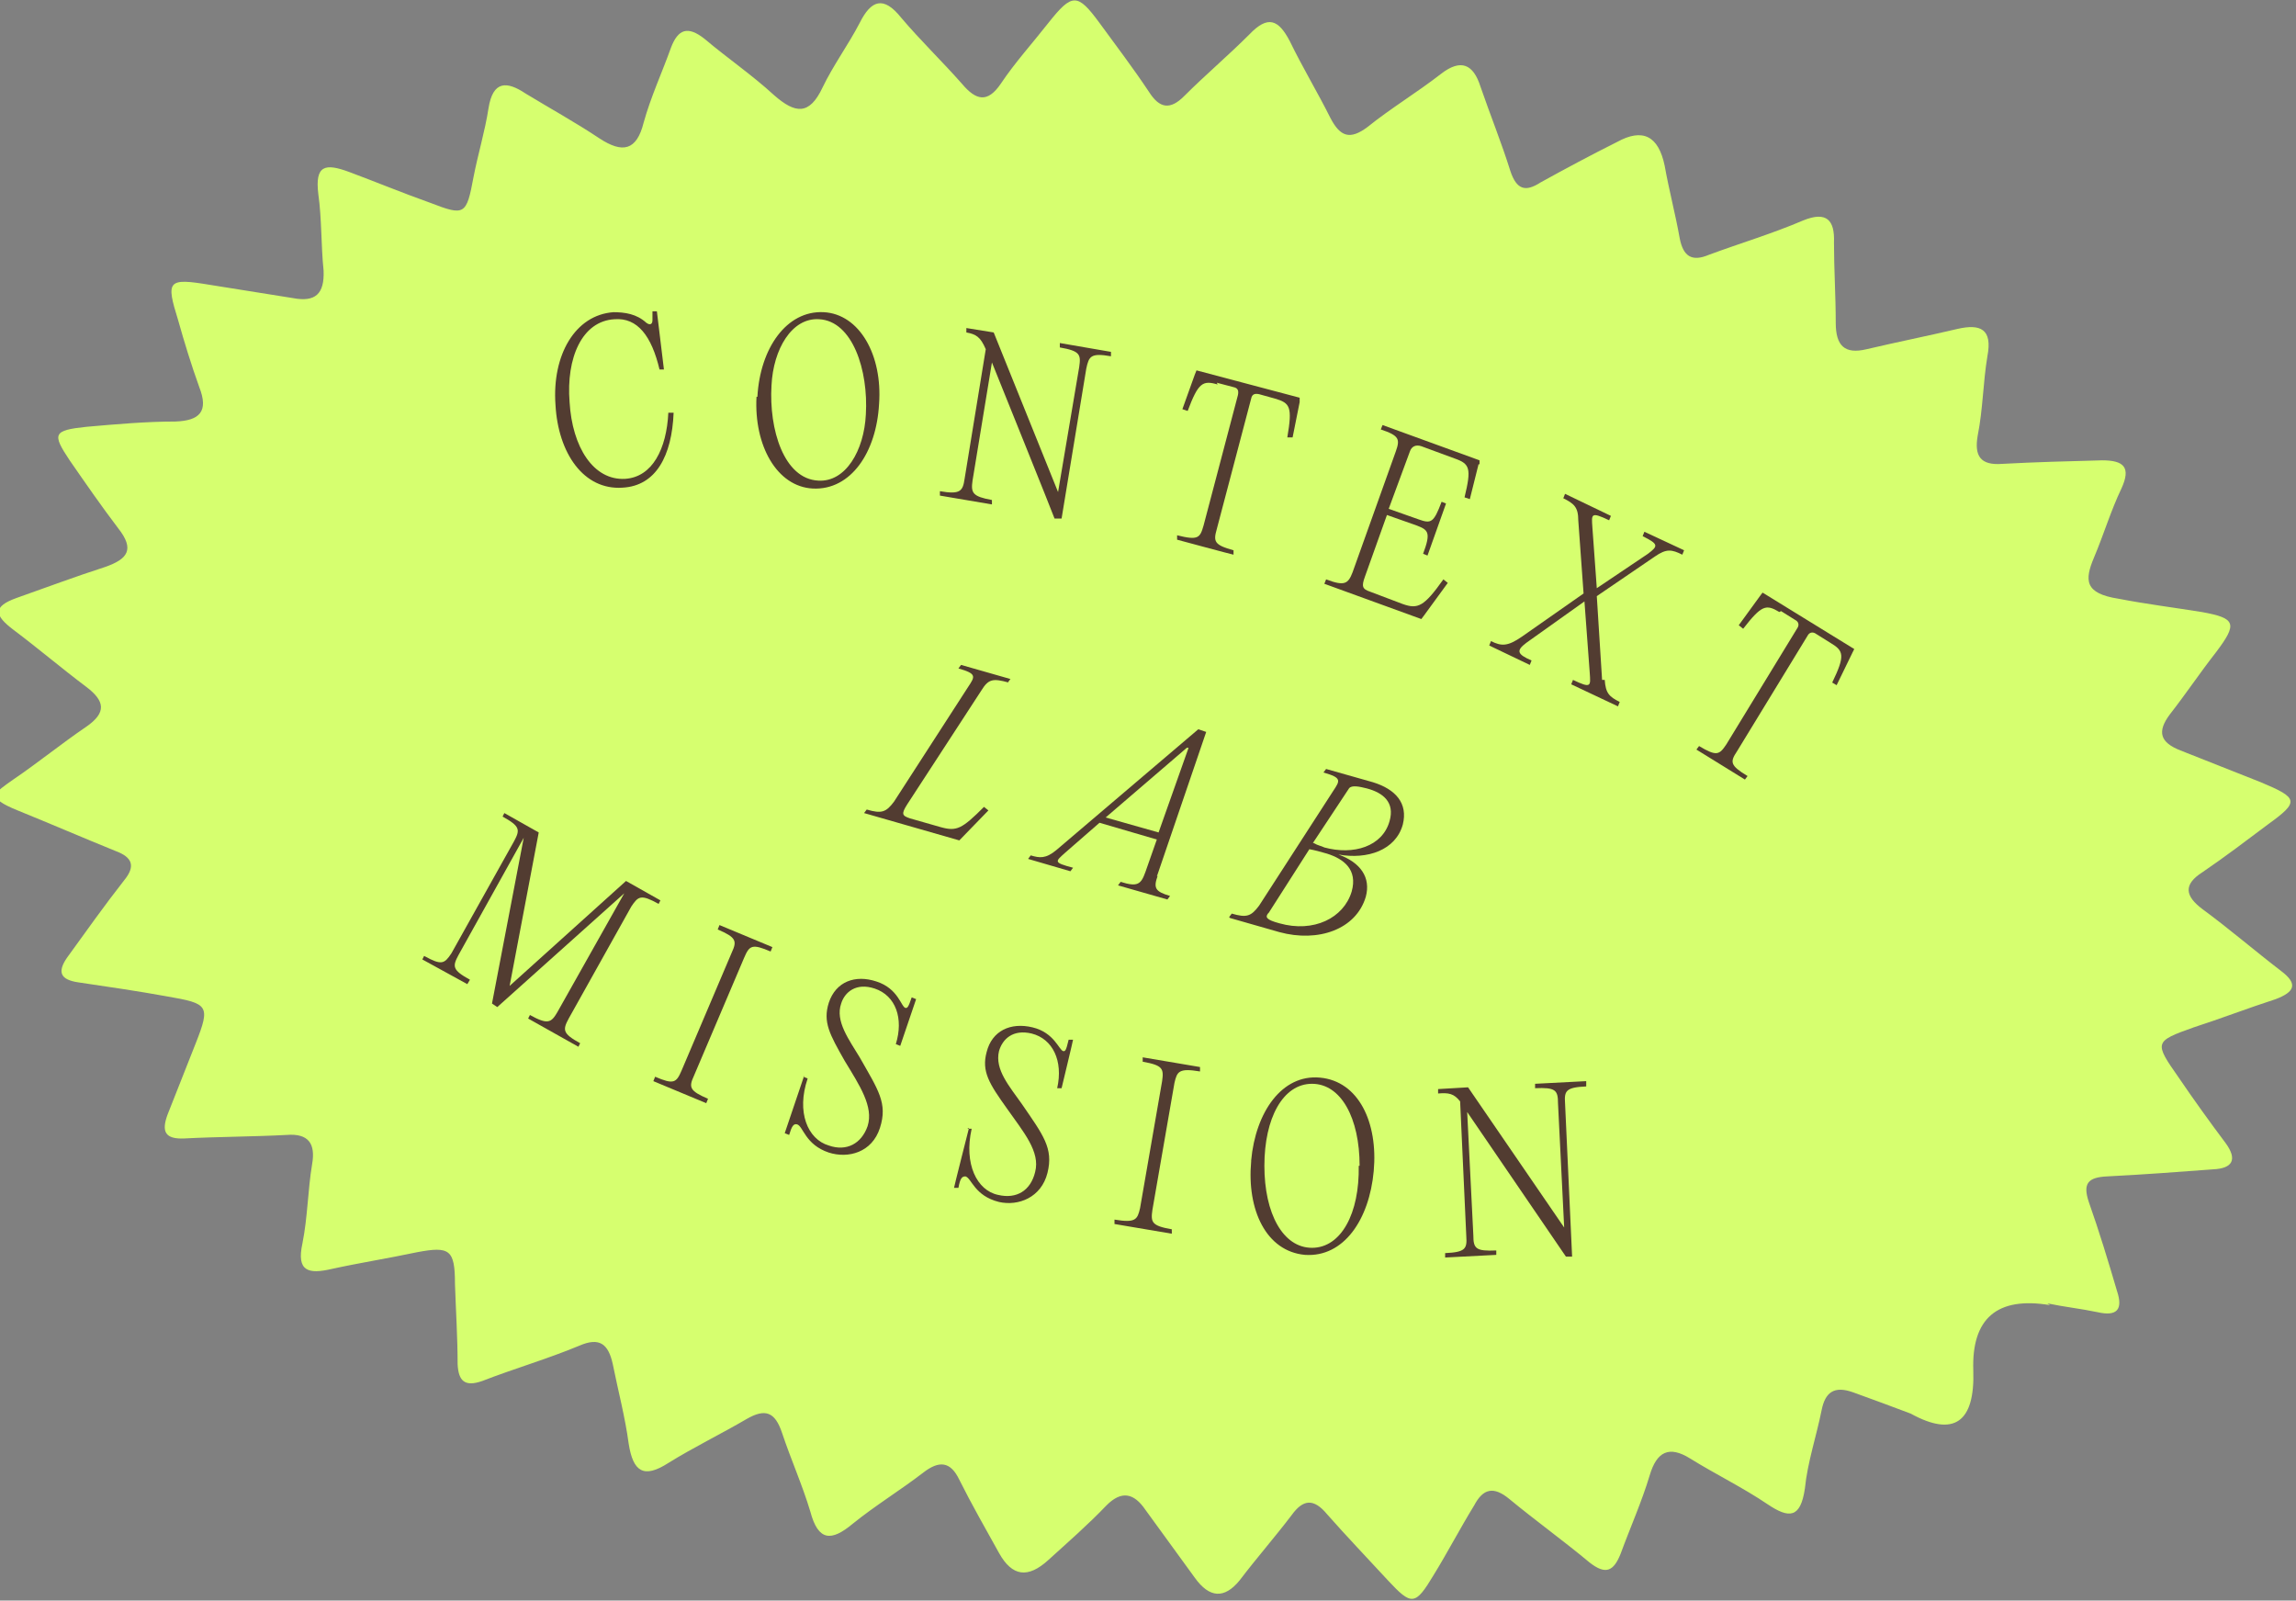<?xml version="1.0" encoding="UTF-8"?>
<svg xmlns="http://www.w3.org/2000/svg" version="1.1" viewBox="0 0 260.4 181.5">
  <rect x="0" y="0" width="260.4" height="181.5" fill="#808080" stroke="none"/>
  <defs>
    <style>
      .cls-1 {
        fill: #d6ff6f;
      }

      .cls-2 {
        fill: #523c31;
      }
    </style>
  </defs>
  <!-- Generator: Adobe Illustrator 28.7.10, SVG Export Plug-In . SVG Version: 1.2.0 Build 236)  -->
  <g>
    <g id="Layer_1">
      <g id="Layer_1-2" data-name="Layer_1">
        <path class="cls-1" d="M232.5,148c-6-1-8.9,1.5-8.7,7.4.2,5.9-2.2,7.6-7.1,4.9-2.1-.8-4.3-1.6-6.5-2.4s-3.2,0-3.6,2c-.6,3-1.6,5.9-1.9,8.9-.5,3.4-1.8,3.4-4.2,1.8-2.8-1.9-5.9-3.4-8.8-5.2-2.4-1.5-3.8-.8-4.6,1.9-.9,3-2.2,5.9-3.3,8.9-.8,2-1.7,2.4-3.5,1-3-2.5-6.2-4.8-9.1-7.2-1.8-1.5-3-1.2-4,.7-1.6,2.6-3,5.3-4.6,7.9-2.1,3.5-2.5,3.5-5.2.6-2.3-2.5-4.7-5-6.9-7.5-1.5-1.8-2.7-1.7-4,.1-1.9,2.5-4,4.9-5.9,7.4q-2.6,3.2-5.1-.3c-1.9-2.6-3.7-5.1-5.6-7.7-1.3-1.9-2.7-2.2-4.4-.5-2.1,2.2-4.4,4.2-6.6,6.2-2.3,2.1-4.1,1.9-5.6-.8-1.5-2.7-3.1-5.5-4.5-8.3-1-2.1-2.3-2.2-4.1-.8-2.6,2-5.4,3.7-8,5.8-2.4,2-3.9,2-4.8-1.4-.9-3-2.2-5.9-3.2-8.9-.8-2.4-1.9-2.8-4-1.6-2.9,1.7-6,3.2-8.9,5-2.8,1.8-4,1-4.5-2.2-.4-3-1.2-6-1.8-9-.5-2.3-1.5-3.1-3.8-2.1-3.6,1.5-7.4,2.6-11,4-2,.7-2.7,0-2.8-1.9,0-3-.2-6.1-.3-9.1,0-3.9-.6-4.3-4.3-3.6-3.3.7-6.5,1.2-9.7,1.9-2.6.6-4,.3-3.3-2.9.6-3,.6-6,1.1-9,.4-2.3-.4-3.5-2.9-3.3-3.8.2-7.8.2-11.6.4-2.2.1-2.6-.8-1.9-2.7l3.2-8.1c1.7-4.3,1.4-4.5-3.2-5.3-3.3-.6-6.7-1.1-10.1-1.6-2.1-.3-2.4-1.2-1.3-2.8,2.1-2.9,4.3-6,6.5-8.8,1.3-1.6.9-2.6-1-3.3-3.7-1.5-7.4-3.1-11.1-4.6s-2.6-2-.5-3.5c2.8-1.9,5.5-4.1,8.3-6,2.3-1.6,2.1-2.9,0-4.5-2.8-2.1-5.5-4.4-8.3-6.5-2.1-1.6-2.4-2.6.4-3.6,3.4-1.2,6.6-2.4,10-3.5,2.6-.9,3.4-2,1.5-4.4-1.9-2.5-3.7-5.1-5.5-7.7-2-3-1.9-3.4,1.9-3.8,3.4-.3,6.8-.6,10.1-.6,2.7-.1,3.8-1.1,2.7-3.9-.9-2.5-1.7-5.1-2.4-7.6-1.4-4.5-1.2-4.8,3.6-4,3.1.5,6.3,1,9.4,1.5,2.6.5,3.6-.5,3.5-3.1-.3-2.9-.2-5.9-.6-8.7-.4-3.3.8-3.5,3.5-2.5s6.1,2.4,9.2,3.5c3.9,1.5,4.1,1.4,4.9-2.9.5-2.6,1.3-5.2,1.7-7.8.5-3.2,2.1-3.1,4.2-1.7,2.8,1.7,5.7,3.3,8.4,5.1,2.6,1.7,4.2,1.4,5-1.8.8-2.9,2.1-5.7,3.1-8.5.8-2.1,1.9-2.5,3.8-1,2.6,2.2,5.4,4.1,7.9,6.4,2.4,2.1,4,2.3,5.5-.9,1.2-2.5,2.9-4.8,4.2-7.3,1.3-2.6,2.7-3.1,4.7-.6,2.2,2.6,4.7,5,6.9,7.5,1.6,1.9,2.9,2.2,4.4,0,1.6-2.4,3.6-4.6,5.4-6.9,2.7-3.4,3.3-3.4,5.8,0,1.9,2.6,3.8,5.1,5.6,7.8,1.2,1.9,2.4,2.1,4,.5,2.4-2.4,5-4.6,7.4-7,2.1-2.2,3.3-1.7,4.6.8,1.4,2.9,3.1,5.7,4.6,8.7,1.1,2.1,2.2,2.5,4.2,1,2.6-2.1,5.6-3.9,8.3-6,2.3-1.8,3.7-1.1,4.5,1.4,1.1,3.2,2.4,6.4,3.4,9.6.7,2.1,1.7,2.4,3.4,1.3,2.9-1.6,5.7-3.1,8.7-4.6,2.9-1.6,4.7-.7,5.4,2.7.5,2.8,1.2,5.4,1.7,8.2.4,2.1,1.4,2.7,3.3,1.9,3.5-1.3,7.2-2.4,10.7-3.9,2.7-1.1,3.6,0,3.5,2.5,0,3,.2,6.1.2,9.1,0,2.6,1,3.6,3.5,3,3.4-.8,6.9-1.5,10.3-2.3,2.6-.6,4,0,3.4,3.1-.5,3-.5,6-1.1,9-.4,2.3.3,3.4,2.8,3.2,3.7-.2,7.5-.3,11.3-.4,2.5,0,3.3.8,2.2,3.2-1.2,2.5-2,5.2-3.1,7.8s-1.1,4.1,2.8,4.7c3.1.6,6.3,1,9.4,1.5,3.9.7,4.1,1.3,1.6,4.6-1.8,2.3-3.4,4.7-5.2,7-1.5,2-1.1,3.2,1.2,4.1l9.1,3.6c4.3,1.8,4.4,2.2.8,4.8-2.4,1.8-4.9,3.7-7.4,5.4-2.2,1.4-2,2.7,0,4.2,3,2.2,5.9,4.7,8.9,7,2,1.5,1.5,2.4-.6,3.2-3.1,1-6.2,2.2-9.3,3.2-4.5,1.6-4.5,1.7-1.7,5.7,1.7,2.5,3.5,5,5.3,7.4,1.4,1.9.8,2.9-1.4,3-4,.3-8,.6-12,.8-2.2.1-2.8.8-2.1,2.9,1.2,3.4,2.2,6.7,3.2,10.1.7,2.1,0,2.9-2.2,2.4-1.9-.4-3.8-.6-5.7-1h0Z"/>
      </g>
      <g>
        <path class="cls-2" d="M69.5,35.4c1.4,0,2.7.2,3.8,1.2.4.3.7.2.7-.3v-1s.5,0,.5,0l.8,6.6h-.5c-.9-3.8-2.5-5.9-5.1-5.7-3.7.2-5.5,4.4-5.1,9.4.3,5.1,2.7,8.9,6.3,8.7,3.1-.2,4.7-3.4,4.9-7.5h.6c-.2,4.9-2,8.3-5.8,8.5-4.4.3-7.3-3.9-7.6-9.4-.4-5.6,2.2-10.2,6.6-10.5Z"/>
        <path class="cls-2" d="M85.9,45c.3-5.5,3.3-9.8,7.5-9.6,4.1.2,6.7,4.9,6.3,10.4-.3,5.5-3.2,9.8-7.5,9.6-4.1-.2-6.7-4.9-6.4-10.4ZM98.2,47c.3-5-1.5-10.6-5.3-10.8-3.1-.2-5.2,3.4-5.4,7.5-.3,5,1.4,10.6,5.3,10.8,3.1.2,5.2-3.4,5.4-7.5Z"/>
        <path class="cls-2" d="M126,40.4c-2.3-.4-2.5,0-2.8,1.4l-2.8,17h-.8c0-.1-7.1-17.7-7.1-17.7l-2.2,13.4c-.2,1.4,0,1.8,2.2,2.2v.5c0,0-5.9-1-5.9-1v-.5c2.3.4,2.6,0,2.8-1.4l2.4-14.7h0c-.6-1.4-1.1-1.7-2.2-1.9v-.5c0,0,3.1.5,3.1.5l7.3,18.1h0s2.4-14.2,2.4-14.2c.2-1.4.1-1.8-2.2-2.2v-.5c0,0,5.8,1,5.8,1v.5Z"/>
        <path class="cls-2" d="M138.1,43.6c-1.7-.5-2.2-.2-3.4,3l-.6-.2,1.4-3.9.2-.5,11.7,3.1v.5c0,0-.8,4-.8,4h-.6c.6-3.5.3-3.9-1.4-4.4l-1.8-.5c-.5-.1-.8,0-.9.5l-3.9,14.8c-.4,1.4-.3,1.8,1.9,2.4v.5c-.1,0-6.4-1.7-6.4-1.7v-.5c2.4.6,2.6.3,3-1.1l3.9-14.8c.1-.5,0-.8-.5-.9l-1.9-.5Z"/>
        <path class="cls-2" d="M167.7,52.6l-1,4-.6-.2c.8-3.3.6-3.8-1.1-4.4l-3.8-1.4c-.6-.2-1.1,0-1.3.6l-2.4,6.5,3.4,1.2c1.4.5,1.7.4,2.6-2l.5.2-2.1,5.9-.5-.2c.9-2.4.6-2.7-.7-3.2l-3.4-1.2-2.5,7c-.4,1.1-.3,1.4.6,1.7l3.7,1.4c1.7.6,2.4.3,4.6-2.8l.5.4-2.7,3.7-.3.4-11-4,.2-.5c2.1.8,2.5.5,3-.8l4.9-13.7c.5-1.4.4-1.8-1.7-2.5l.2-.5,11,4v.5Z"/>
        <path class="cls-2" d="M182,77.1c.1,1.5.5,1.9,1.7,2.5l-.2.5-5.3-2.5.2-.5c2.1,1,2,.7,1.9-.8l-.6-8.1-6.6,4.7c-1.2.9-1,1.3.6,2l-.2.5-4.6-2.2.2-.5c1.2.6,1.9.6,3.5-.5l7-4.9-.6-8.3c0-1.5-.5-1.9-1.7-2.5l.2-.5,5.2,2.5-.2.5c-2.1-1-2-.7-1.9.8l.5,6.9,5.8-3.9c1.2-.9,1.2-1.1-.6-2l.2-.5,4.5,2.1-.2.5c-1.2-.6-1.8-.7-3.1.2l-6.6,4.5.6,9.5Z"/>
        <path class="cls-2" d="M201.8,69.4c-1.5-.9-2-.8-4.1,1.9l-.5-.4,2.4-3.3.3-.4,10.4,6.4-.2.4-1.8,3.7-.5-.3c1.5-3.1,1.3-3.6-.2-4.5l-1.6-1c-.4-.3-.8-.2-1,.2l-8,13.1c-.8,1.2-.8,1.6,1.2,2.8l-.3.4-5.5-3.4.3-.4c2,1.2,2.3,1,3.1-.2l8-13.1c.3-.4.2-.8-.2-1l-1.6-1Z"/>
      </g>
      <g>
        <path class="cls-2" d="M57.8,111.8l13.2-11.9,3.9,2.2-.2.4c-2-1.1-2.3-.9-3.1.3l-7.1,12.7c-.7,1.3-.7,1.7,1.3,2.8l-.2.4-5.7-3.2.2-.4c2,1.1,2.4.9,3.1-.3l7.6-13.5h0s-14.4,12.9-14.4,12.9l-.6-.4,3.6-18.8h0s-7.4,13.3-7.4,13.3c-.7,1.3-.7,1.7,1.3,2.8l-.3.5-5.1-2.8.2-.4c2,1.1,2.3.9,3.1-.3l7.1-12.7c.7-1.3.7-1.7-1.3-2.8l.2-.4,3.9,2.2-3.3,17.4h0Z"/>
        <path class="cls-2" d="M81.4,105.4l.2-.5,6,2.5-.2.5c-2.1-.9-2.4-.7-3,.7l-5.7,13.4c-.6,1.3-.5,1.7,1.6,2.6l-.2.5-6-2.5.2-.5c2.1.9,2.4.7,3-.7l5.7-13.4c.6-1.3.5-1.7-1.6-2.6Z"/>
        <path class="cls-2" d="M91.1,122.1l.5.2c-1.3,3.8,0,6.9,2.4,7.6,2,.7,3.7-.2,4.4-2.2.7-2.2-.9-4.6-2.6-7.4-1.7-3-2.5-4.4-1.8-6.6.8-2.4,3-3.2,5.4-2.4,2.5.8,2.8,2.9,3.3,3,.2,0,.3,0,.7-1.2l.5.2-1.8,5.3-.5-.2c.9-2.9,0-5.5-2.4-6.3-2.1-.7-3.4.4-3.8,1.7-.7,2,.9,4.1,2.1,6.1,2.1,3.7,3.2,5.2,2.3,8-.9,2.8-3.6,3.5-5.8,2.8-2.7-.9-2.9-3-3.6-3.2-.4-.1-.6.2-.9,1.2l-.5-.2,2.2-6.5Z"/>
        <path class="cls-2" d="M109.7,128h.5c-.9,4,.6,7,3,7.5,2.1.5,3.7-.5,4.2-2.6.6-2.3-1.3-4.5-3.2-7.2-2-2.8-2.9-4.2-2.3-6.4.6-2.4,2.7-3.4,5.2-2.8,2.5.6,3,2.6,3.5,2.7.2,0,.3,0,.6-1.3h.5c0,.1-1.3,5.5-1.3,5.5h-.5c.7-3.1-.5-5.6-2.9-6.2-2.1-.5-3.3.6-3.7,2-.5,2.1,1.2,4,2.6,6,2.4,3.5,3.6,5,2.9,7.8-.7,2.8-3.3,3.8-5.5,3.3-2.8-.7-3.1-2.7-3.8-2.9-.4,0-.6.2-.8,1.3h-.5c0-.1,1.7-6.8,1.7-6.8Z"/>
        <path class="cls-2" d="M129.6,120.4v-.5c0,0,6.5,1.1,6.5,1.1v.5c-2.4-.4-2.6,0-2.9,1.3l-2.5,14.4c-.2,1.4-.1,1.8,2.2,2.2v.5c0,0-6.5-1.1-6.5-1.1v-.5c2.4.4,2.6,0,2.9-1.3l2.5-14.4c.2-1.4.1-1.8-2.2-2.2Z"/>
        <path class="cls-2" d="M141.9,131.6c.5-5.5,3.5-9.8,7.8-9.4,4.4.4,6.6,5.1,6.1,10.6s-3.4,9.8-7.8,9.5c-4.4-.4-6.6-5.1-6.1-10.6ZM154.2,132.2c0-5.4-2.1-9.3-5.4-9.3-3.3,0-5.4,3.9-5.4,9.3,0,5.4,2.1,9.3,5.4,9.3,3.3,0,5.4-3.9,5.3-9.3Z"/>
        <path class="cls-2" d="M179.9,123.2c-2.3.1-2.5.5-2.4,1.9l.8,17.4h-.7s-11.2-16.4-11.2-16.4l.7,14c0,1.5.3,1.8,2.6,1.7v.5s-5.8.3-5.8.3v-.5c2.3-.1,2.5-.5,2.4-1.9l-.7-15.3c-.7-.9-1.3-1-2.5-.9v-.5s3.4-.2,3.4-.2l10.9,15.9h0s-.7-14.1-.7-14.1c0-1.5-.3-1.8-2.6-1.7v-.5s5.8-.3,5.8-.3v.5Z"/>
      </g>
      <g>
        <path class="cls-2" d="M114.4,77.4c-1.8-.5-2.3-.4-3.1.9l-8.4,12.9c-.7,1.1-.6,1.3.3,1.6l3.5,1c1.8.5,2.4.2,4.9-2.3l.5.4-3.3,3.4-10.8-3.1.3-.4c1.7.5,2.2.3,3.1-.9l8.4-13c.8-1.2,1-1.5-1.1-2.1l.3-.4,5.6,1.6-.3.4Z"/>
        <path class="cls-2" d="M131.3,99.3c-.5,1.4-.3,1.8,1.4,2.3l-.3.4-5.6-1.6.3-.4c1.9.6,2.3.3,2.8-1.1l1.3-3.7-6.5-1.9-3.9,3.4c-1.1,1-1.4,1.1.9,1.7l-.3.4-4.8-1.4.3-.4c1,.3,1.7.4,2.9-.6l16.1-13.7.9.3-5.6,16.4ZM131.4,94.4l3.4-9.6h-.2s-9.2,7.9-9.2,7.9l6,1.7Z"/>
        <path class="cls-2" d="M139.4,104l.3-.4c1.7.5,2.2.3,3.1-.9l8.4-13c.8-1.2,1-1.5-1.1-2.1l.3-.4,5.3,1.5c2.6.8,4,2.4,3.4,4.8-.8,2.9-4,4-7.3,3.4h0c2.5.9,3.7,2.6,3.1,4.8-1.1,3.7-5.4,5.2-9.8,4l-5.6-1.6ZM143.8,103.6c-.3.4-.2.7,1.3,1.1,3.9,1.1,7.3-.6,8.2-3.6.7-2.5-.9-3.7-2.8-4.3-.7-.2-1.4-.4-2-.5l-4.6,7.2ZM149,95.6c.5.3.8.3,1.2.5,3.3.9,6.6-.1,7.4-3,.6-2.1-.7-3.2-2.6-3.7-.8-.2-1.7-.4-2,0l-4.1,6.2Z"/>
      </g>
    </g>
  </g>
</svg>